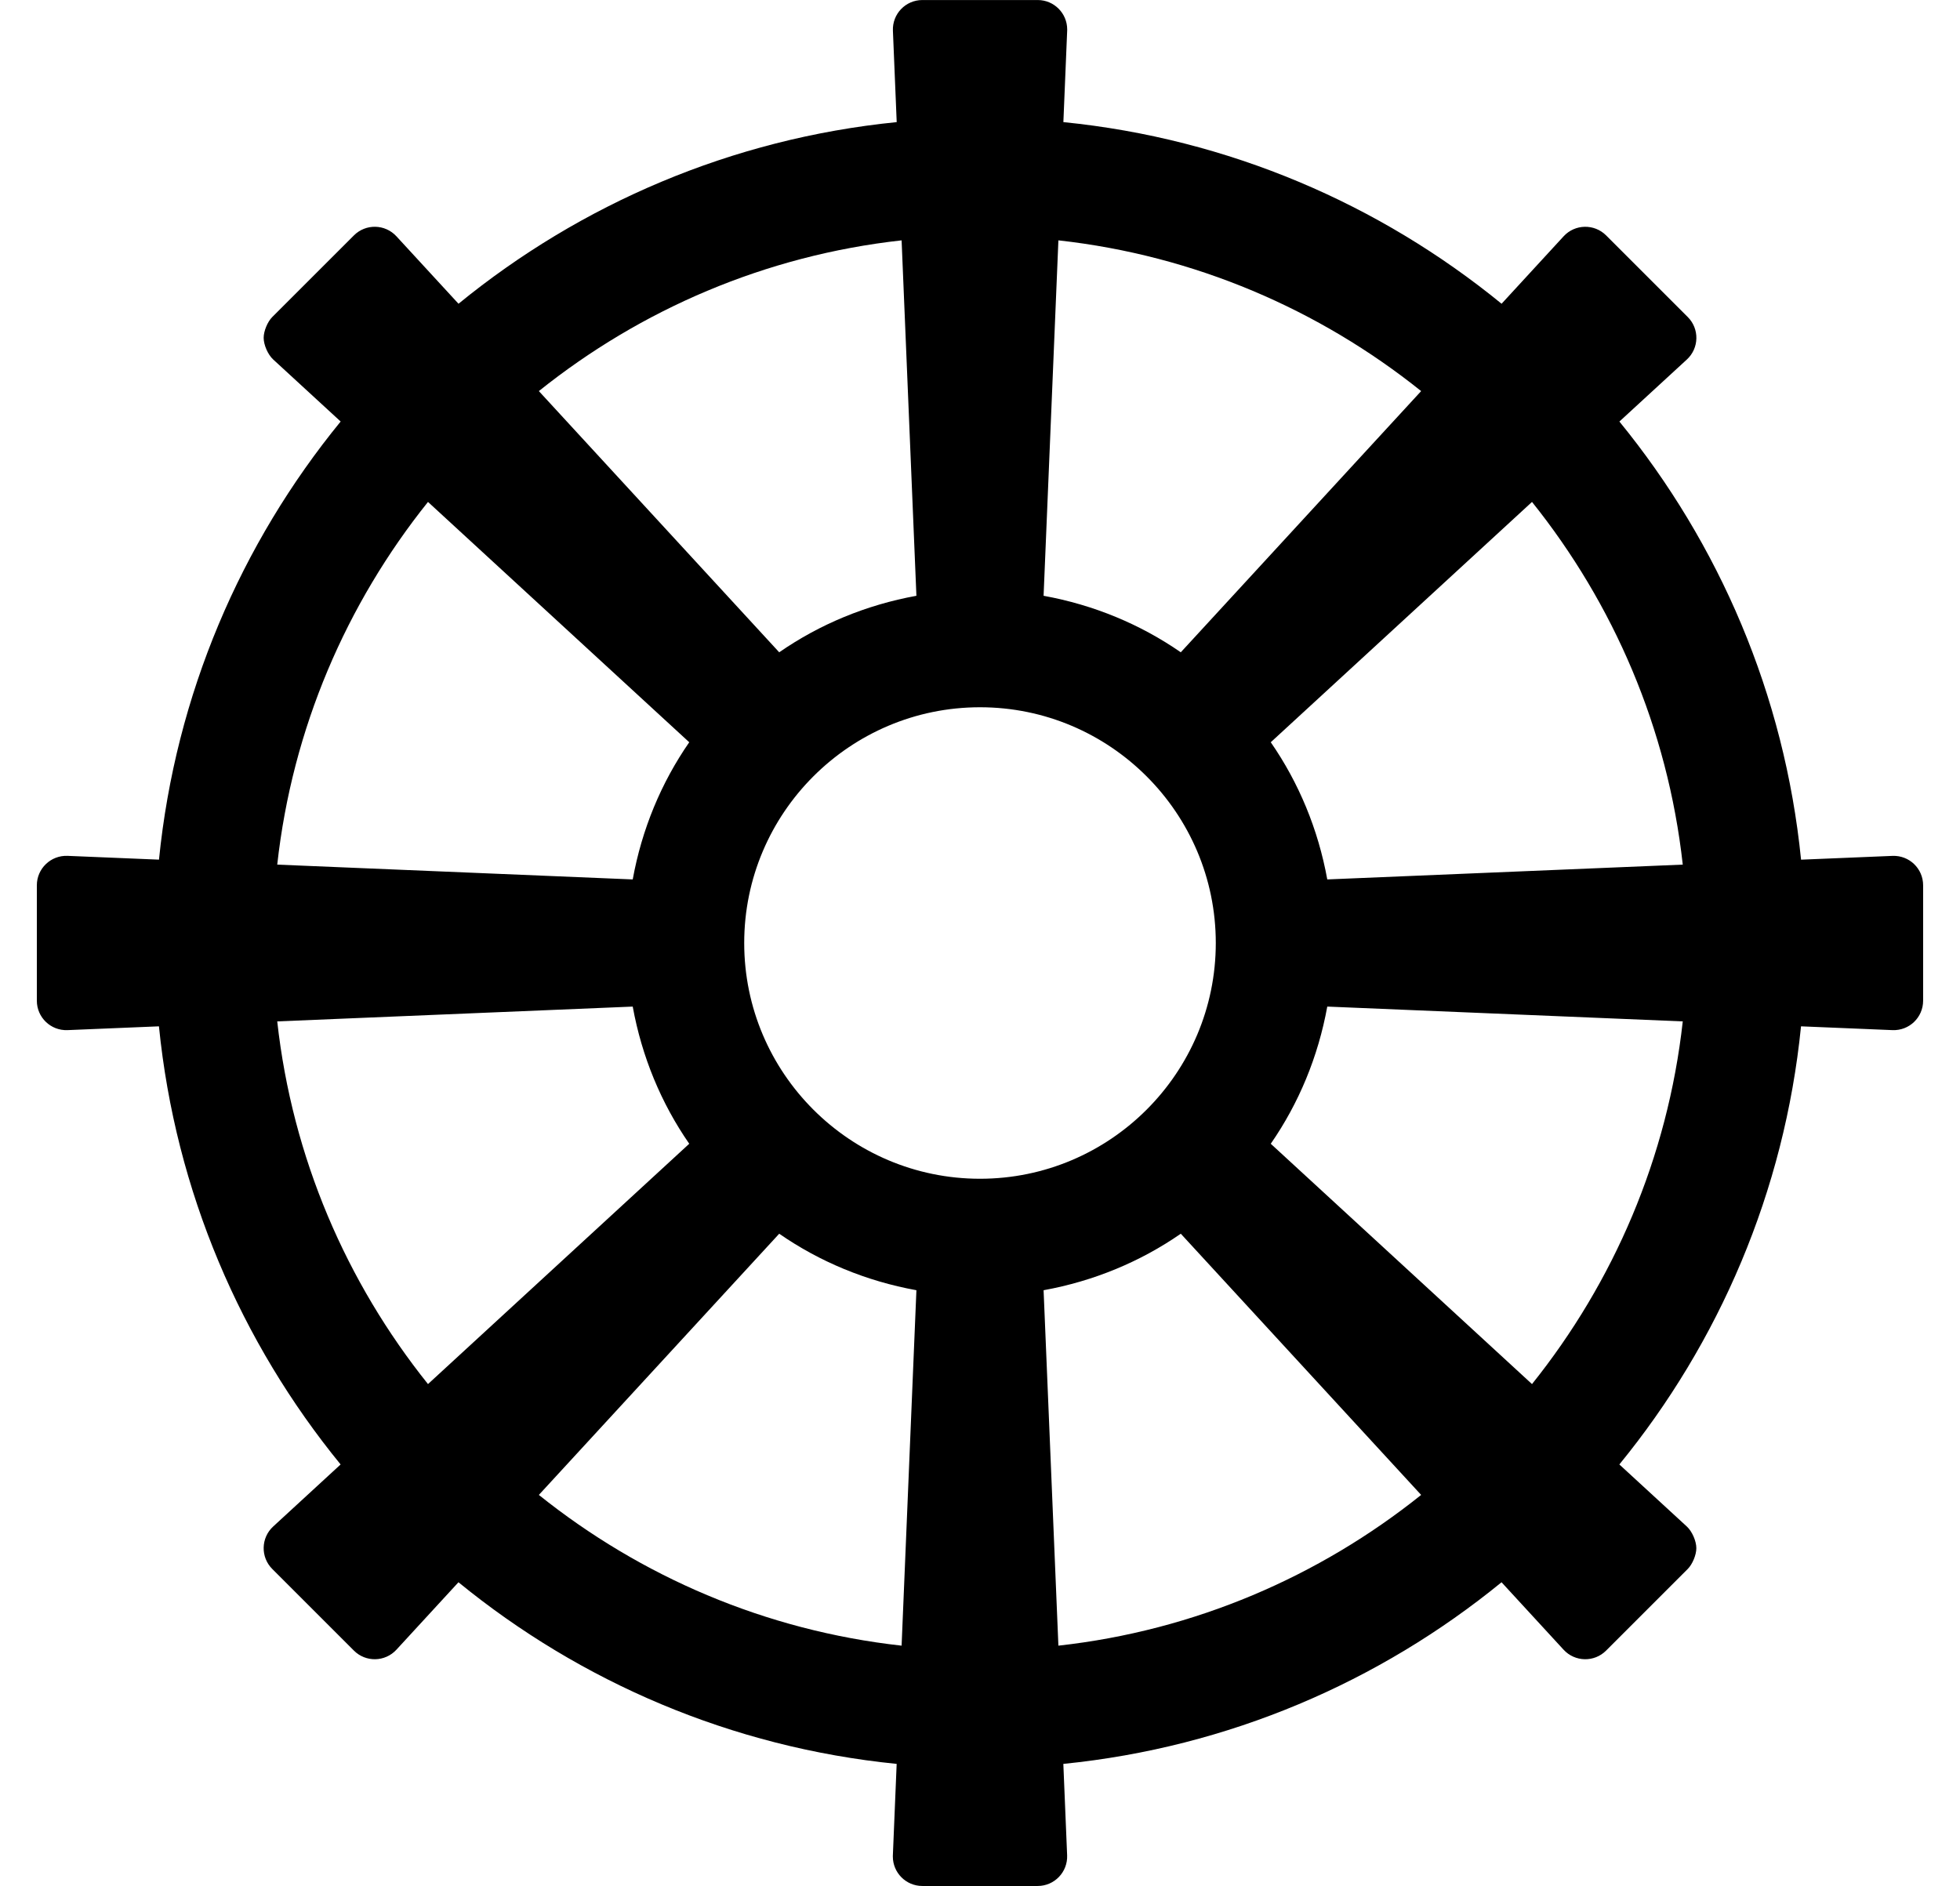 <?xml version="1.0" standalone="no"?>
<!DOCTYPE svg PUBLIC "-//W3C//DTD SVG 1.1//EN" "http://www.w3.org/Graphics/SVG/1.1/DTD/svg11.dtd" >
<svg xmlns="http://www.w3.org/2000/svg" xmlns:xlink="http://www.w3.org/1999/xlink" version="1.1" viewBox="-10 0 532 512">
   <path fill="currentColor"
d="M503.67 232.35c4.54 -0.189 8.33 3.44 8.32 7.99v31.32c0 4.55 -3.78 8.18 -8.33 7.99l-24.811 -1.03c-4.5 44.89 -22.27 85.84 -49.31 118.939l18.31 16.841c1.428 1.311 2.586 3.946 2.586 5.885
c0 1.829 -1.051 4.362 -2.346 5.655l-22.149 22.149c-3.21 3.22 -8.46 3.11 -11.54 -0.24l-16.841 -18.31c-33.1 27.03 -74.05 44.81 -118.939 49.31l1.03 24.811c0.189 4.54 -3.44 8.33 -7.99 8.33h-31.32
c-4.414 0 -7.997 -3.583 -7.997 -7.997c0 -0.092 0.003 -0.241 0.007 -0.333l1.03 -24.811c-44.89 -4.5 -85.84 -22.27 -118.939 -49.31l-16.841 18.31c-3.08 3.351 -8.33 3.46 -11.54 0.24l-22.149 -22.149
c-3.22 -3.21 -3.11 -8.46 0.24 -11.54l18.3 -16.841c-27.03 -33.1 -44.81 -74.05 -49.31 -118.939l-24.81 1.03c-4.54 0.189 -8.33 -3.44 -8.33 -7.99v-31.32c0 -4.55 3.79 -8.18 8.34 -8
l24.811 1.03c4.5 -44.89 22.27 -85.84 49.31 -118.94l-18.31 -16.84c-1.428 -1.311 -2.586 -3.947 -2.586 -5.885c0 -1.829 1.051 -4.362 2.346 -5.655l22.149 -22.14c3.21 -3.22 8.46 -3.11 11.54 0.24
l16.851 18.31c33.1 -27.03 74.06 -44.81 118.939 -49.31l-1.029 -24.811c-0.19 -4.54 3.439 -8.33 7.989 -8.33h31.32c4.414 0 7.997 3.583 7.997 7.997c0 0.092 -0.003 0.241 -0.007 0.333
l-1.03 24.811c44.89 4.5 85.84 22.279 118.94 49.31l16.84 -18.31c3.08 -3.351 8.33 -3.45 11.54 -0.24l22.149 22.149c3.221 3.21 3.11 8.46 -0.239 11.54l-18.311 16.841c27.03 33.1 44.81 74.05 49.31 118.939
zM446.75 234.72c-4.1 -37.01 -18.79 -70.819 -40.92 -98.46l-70.91 65.24c7.6 10.97 12.86 23.6 15.34 37.24zM256 320c35.29 0 64 -28.71 64 -64s-28.71 -64 -64 -64s-64 28.71 -64 64s28.71 64 64 64zM375.74 106.17
c-27.641 -22.13 -61.45 -36.82 -98.46 -40.92l-4.021 96.49c13.641 2.479 26.27 7.74 37.24 15.34zM234.72 65.25c-37.01 4.1 -70.819 18.79 -98.46 40.92l65.24 70.91c10.97 -7.6 23.6 -12.86 37.24 -15.34z
M106.17 136.26c-22.13 27.641 -36.82 61.45 -40.92 98.46l96.49 4.021c2.479 -13.641 7.74 -26.27 15.34 -37.24zM65.25 277.28c4.1 37.01 18.79 70.819 40.92 98.46l70.91 -65.24
c-7.6 -10.97 -12.86 -23.6 -15.34 -37.24zM136.26 405.83c27.641 22.13 61.45 36.82 98.46 40.92l4.021 -96.49c-13.641 -2.479 -26.27 -7.74 -37.24 -15.34zM277.28 446.75c37.01 -4.1 70.819 -18.79 98.46 -40.92
l-65.24 -70.91c-10.97 7.6 -23.6 12.86 -37.24 15.34zM405.83 375.74c22.13 -27.641 36.82 -61.45 40.92 -98.46l-96.49 -4.021c-2.479 13.641 -7.74 26.27 -15.34 37.24z" />
</svg>
